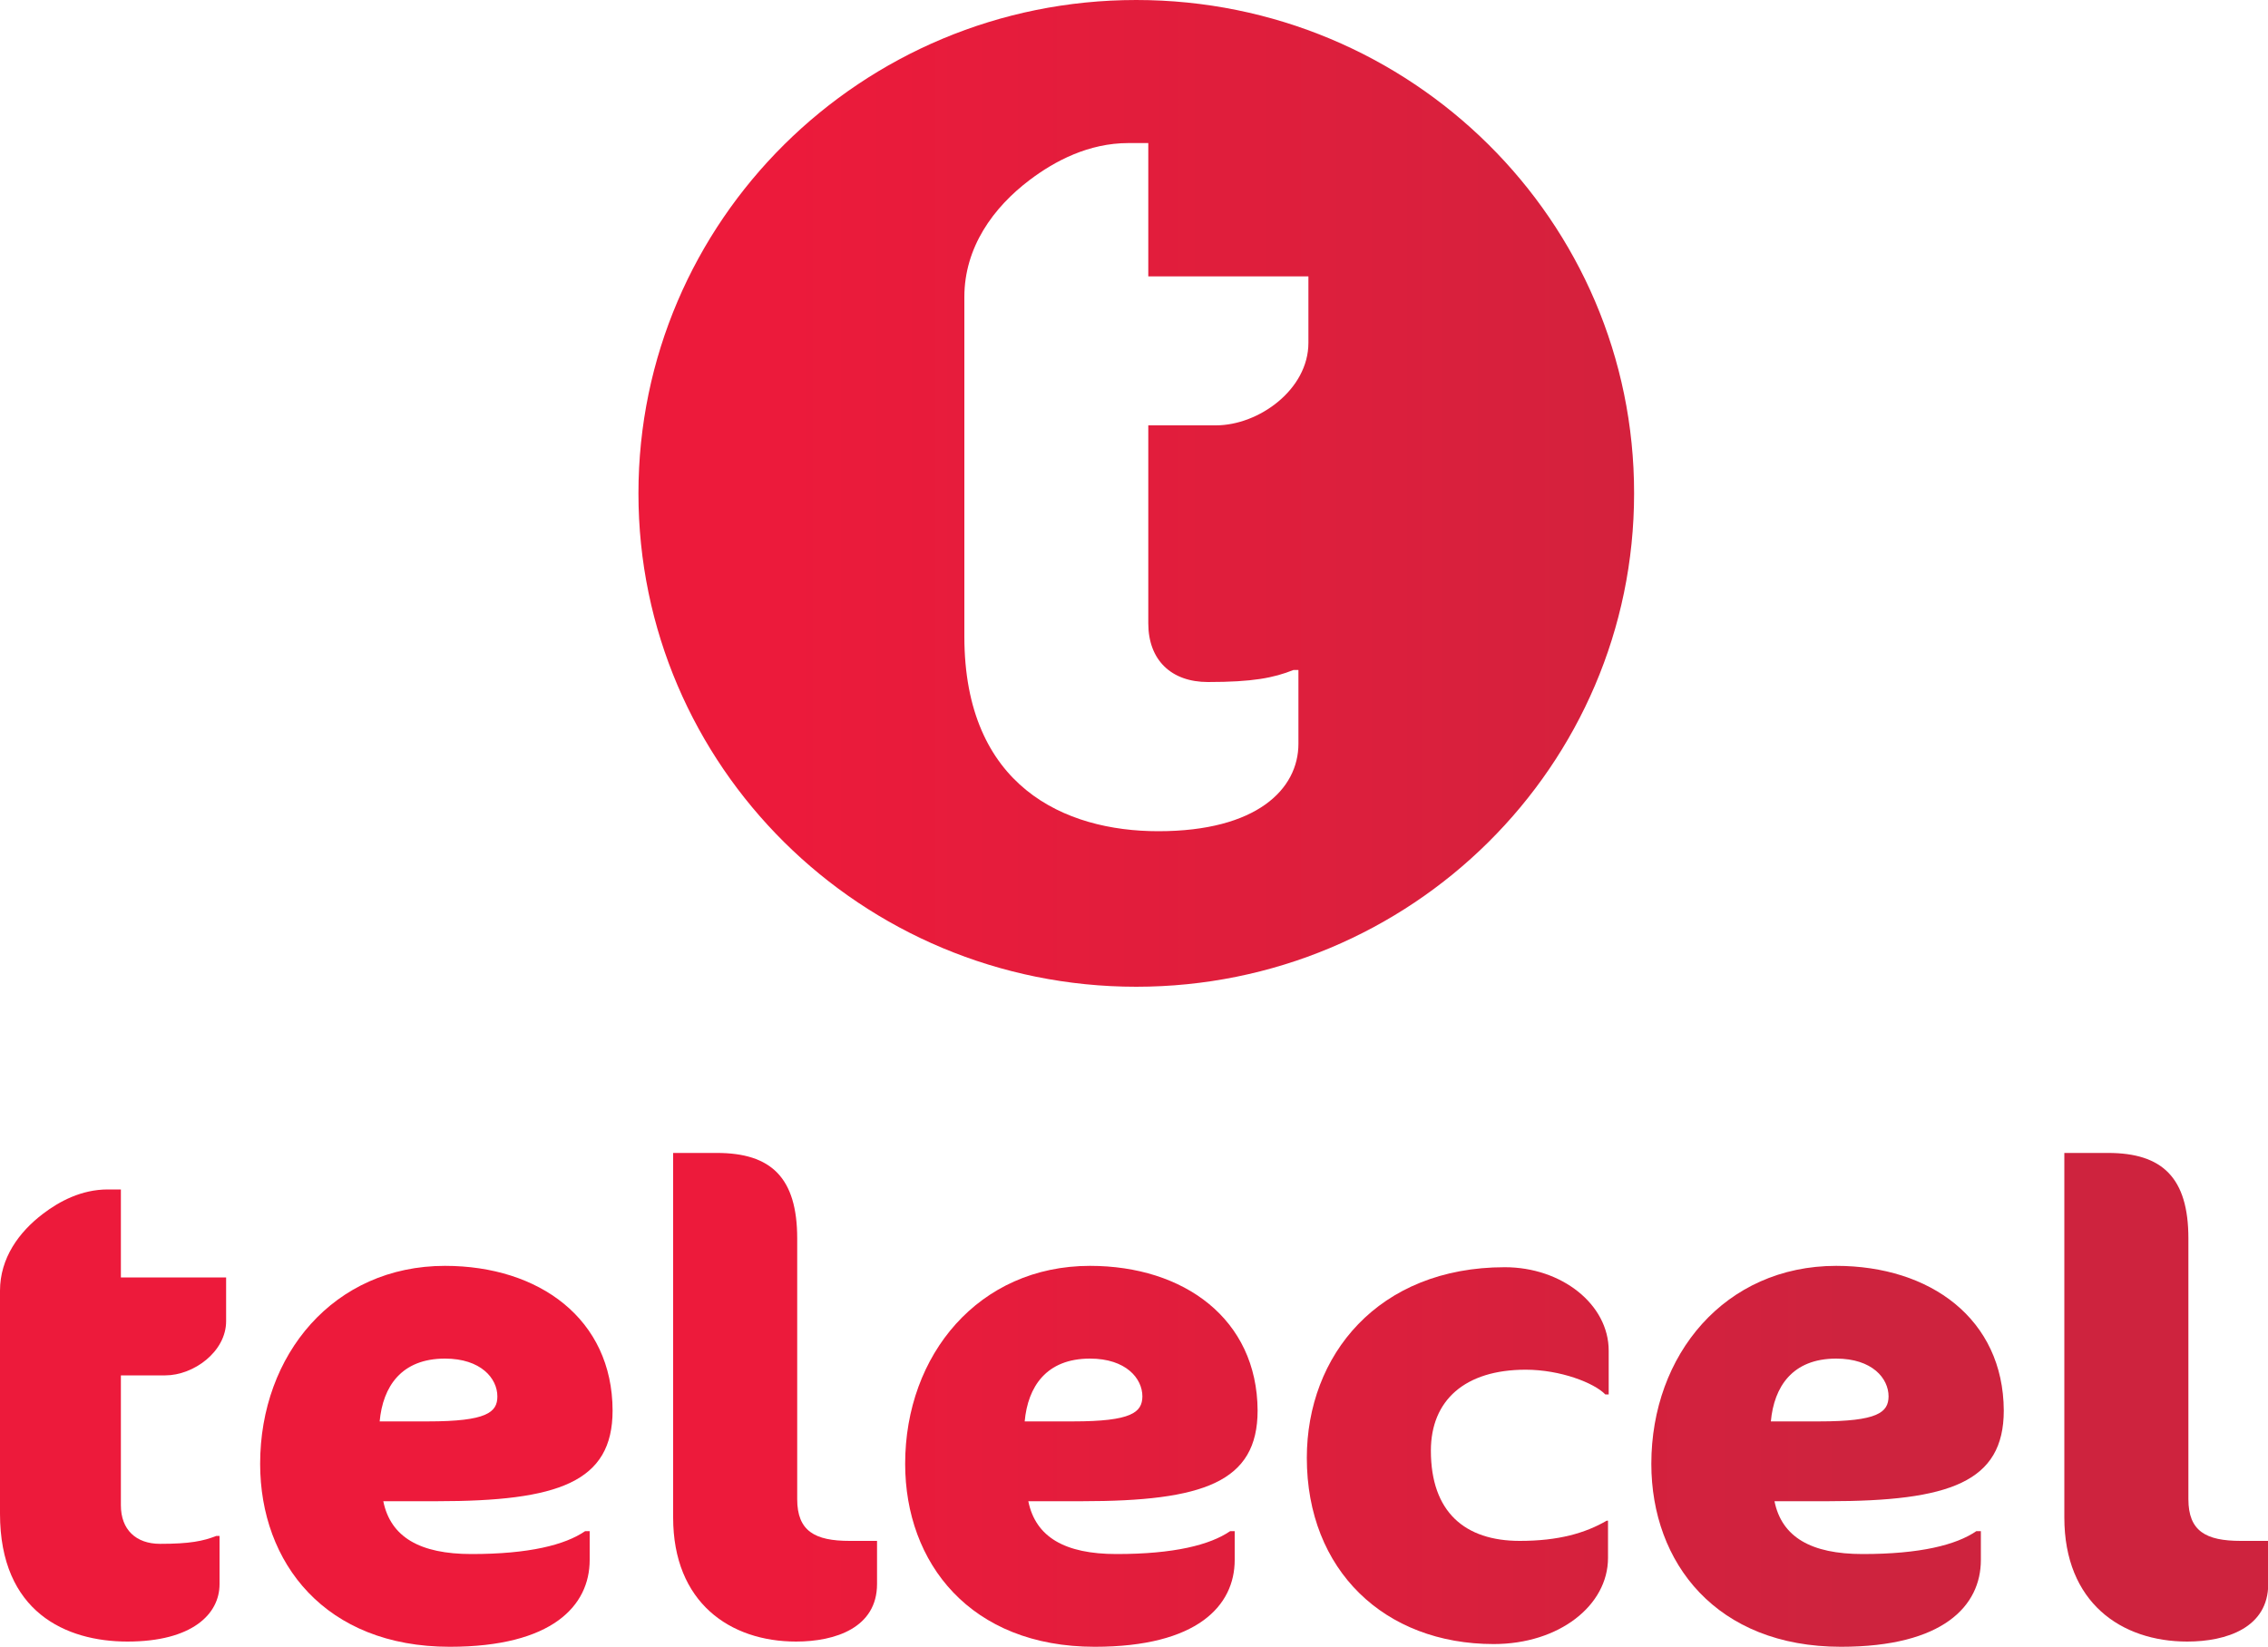<?xml version="1.0" encoding="utf-8"?>
<!DOCTYPE svg PUBLIC "-//W3C//DTD SVG 1.1//EN" "http://www.w3.org/Graphics/SVG/1.1/DTD/svg11.dtd">
<svg x="0px" y="0px" width="100%" height="100%" viewBox="0, 0, 1000, 726.3" preserveAspectRatio="xMidYMid" font-size="0" id="Layer_1" xml:space="preserve" enable-background="new 0 0 1000 726.3" xmlns="http://www.w3.org/2000/svg" xmlns:xlink="http://www.w3.org/1999/xlink" xmlns:xml="http://www.w3.org/XML/1998/namespace" version="1.1">
  <style xml:space="preserve" type="text/css">
	.st0{fill:url(#SVGID_1_);}
	.st1{fill:url(#SVGID_2_);}
	.st2{fill:url(#SVGID_3_);}
	.st3{fill:url(#SVGID_4_);}
	.st4{fill:url(#SVGID_5_);}
	.st5{fill:url(#SVGID_6_);}
	.st6{fill:url(#SVGID_7_);}
	.st7{fill:url(#SVGID_8_);}
</style>
  <g xml:space="preserve">
    <linearGradient x1="-124.92" y1="217.604" x2="1115.356" y2="217.604" gradientUnits="userSpaceOnUse" id="SVGID_1_" xml:space="preserve">
      <stop offset="0%" stop-color="#ED1A3B" stop-opacity="1" xml:space="preserve" />
      <stop offset="36.81%" stop-color="#ED1A3B" stop-opacity="1" xml:space="preserve" />
      <stop offset="75.82%" stop-color="#CE233E" stop-opacity="1" xml:space="preserve" />
      <stop offset="100%" stop-color="#CE233E" stop-opacity="1" xml:space="preserve" />
    </linearGradient>
    <path d="M501 0 C379.8 0 281.5 97.4 281.5 217.6 C281.5 337.8 379.8 435.2 501 435.2 C622.2 435.2 720.5 337.8 720.5 217.6 C720.6 97.4 622.3 0 501 0 z M576.9 151.2 C576.9 171.8 555 187.6 536.1 187.6 L506.3 187.6 L506.3 274.9 C506.3 291.1 516.4 300.8 532.6 300.8 C552.3 300.8 561.5 299 570.3 295.5 L572.5 295.5 L572.5 328 C572.5 348.1 554.1 366.6 510.7 366.6 C469.5 366.6 425.2 346.9 425.2 280.7 L425.2 131 C425.2 109.1 437.9 91.5 454.1 79.3 C465.1 71 480 63.1 497.5 63.1 L506.3 63.1 L506.3 121.9 L576.9 121.9 L576.9 151.2 z" xml:space="preserve" class="st0" style="fill:url(#SVGID_1_);" />
    <linearGradient x1="-124.92" y1="624.317" x2="1115.356" y2="624.317" gradientUnits="userSpaceOnUse" id="SVGID_2_" xml:space="preserve">
      <stop offset="0%" stop-color="#ED1A3B" stop-opacity="1" xml:space="preserve" />
      <stop offset="36.81%" stop-color="#ED1A3B" stop-opacity="1" xml:space="preserve" />
      <stop offset="75.82%" stop-color="#CE233E" stop-opacity="1" xml:space="preserve" />
      <stop offset="100%" stop-color="#CE233E" stop-opacity="1" xml:space="preserve" />
    </linearGradient>
    <path d="M53.3 524.6 L47.5 524.6 C36 524.6 26.2 529.8 19 535.3 C8.3 543.4 0 554.9 0 569.3 L0 667.6 C0 711 29.1 724 56.2 724 C84.7 724 96.8 711.9 96.8 698.7 L96.8 677.4 L95.4 677.4 C89.6 679.7 83.6 680.9 70.6 680.9 C59.9 680.9 53.3 674.6 53.3 663.9 L53.3 606.6 L72.9 606.6 C85.3 606.6 99.7 596.2 99.7 582.7 L99.7 563.4 L53.3 563.4 L53.3 524.6 z" xml:space="preserve" class="st1" style="fill:url(#SVGID_2_);" />
    <linearGradient x1="-124.92" y1="642.32" x2="1115.356" y2="642.32" gradientUnits="userSpaceOnUse" id="SVGID_3_" xml:space="preserve">
      <stop offset="0%" stop-color="#ED1A3B" stop-opacity="1" xml:space="preserve" />
      <stop offset="36.81%" stop-color="#ED1A3B" stop-opacity="1" xml:space="preserve" />
      <stop offset="75.82%" stop-color="#CE233E" stop-opacity="1" xml:space="preserve" />
      <stop offset="100%" stop-color="#CE233E" stop-opacity="1" xml:space="preserve" />
    </linearGradient>
    <path d="M196.2 558.3 C147.2 558.3 114.7 597.5 114.7 645.6 C114.7 689.4 143.5 726.3 198.3 726.3 C243.5 726.3 260 708.2 260 688 L260 675.3 L258 675.3 C249.1 681.4 233.2 685.4 207.9 685.4 C185.1 685.4 172.2 677.9 169 662.1 L192.6 662.1 C246.2 662.1 270.1 653.7 270.1 622.1 C270 581.7 237.7 558.3 196.2 558.3 z M188.7 626.9 L167.4 626.9 C168.8 611.6 176.9 599.2 196.2 599.2 C212 599.2 219.3 607.9 219.3 615.9 C219.3 622.9 214.6 626.9 188.7 626.9 z" xml:space="preserve" class="st2" style="fill:url(#SVGID_3_);" />
    <linearGradient x1="-124.92" y1="616.252" x2="1115.356" y2="616.252" gradientUnits="userSpaceOnUse" id="SVGID_4_" xml:space="preserve">
      <stop offset="0%" stop-color="#ED1A3B" stop-opacity="1" xml:space="preserve" />
      <stop offset="36.81%" stop-color="#ED1A3B" stop-opacity="1" xml:space="preserve" />
      <stop offset="75.82%" stop-color="#CE233E" stop-opacity="1" xml:space="preserve" />
      <stop offset="100%" stop-color="#CE233E" stop-opacity="1" xml:space="preserve" />
    </linearGradient>
    <path d="M351.5 661.2 L351.5 546.2 C351.5 519.4 340 508.5 316.1 508.5 L296.8 508.5 L296.8 669.3 C296.8 706.8 321.9 724 351 724 C368.3 724 386.7 717.9 386.7 698.6 L386.7 679.6 L374.6 679.6 C359.3 679.6 351.5 675.3 351.5 661.2 z" xml:space="preserve" class="st3" style="fill:url(#SVGID_4_);" />
    <linearGradient x1="-124.92" y1="642.041" x2="1115.356" y2="642.041" gradientUnits="userSpaceOnUse" id="SVGID_5_" xml:space="preserve">
      <stop offset="0%" stop-color="#ED1A3B" stop-opacity="1" xml:space="preserve" />
      <stop offset="36.81%" stop-color="#ED1A3B" stop-opacity="1" xml:space="preserve" />
      <stop offset="75.82%" stop-color="#CE233E" stop-opacity="1" xml:space="preserve" />
      <stop offset="100%" stop-color="#CE233E" stop-opacity="1" xml:space="preserve" />
    </linearGradient>
    <path d="M663.5 558.9 C607.6 558.9 576.2 597.8 576.2 643 C576.2 692.6 610.5 725.1 658.6 725.1 C687.4 725.1 709 708.1 709 687.1 L709 670.7 L708.4 670.7 C698.9 676.2 687.1 679.6 670.1 679.6 C645.9 679.6 630.9 666.9 630.9 639.8 C630.9 617.6 645.9 604.1 672.7 604.1 C688 604.1 702.9 609.9 707.8 615 L709.3 615 L709.3 595.7 C709.3 575.3 688.6 558.9 663.5 558.9 z" xml:space="preserve" class="st4" style="fill:url(#SVGID_5_);" />
    <linearGradient x1="-124.92" y1="642.32" x2="1115.356" y2="642.32" gradientUnits="userSpaceOnUse" id="SVGID_6_" xml:space="preserve">
      <stop offset="0%" stop-color="#ED1A3B" stop-opacity="1" xml:space="preserve" />
      <stop offset="36.81%" stop-color="#ED1A3B" stop-opacity="1" xml:space="preserve" />
      <stop offset="75.82%" stop-color="#CE233E" stop-opacity="1" xml:space="preserve" />
      <stop offset="100%" stop-color="#CE233E" stop-opacity="1" xml:space="preserve" />
    </linearGradient>
    <path d="M480.6 558.3 C431.6 558.3 399.1 597.5 399.1 645.6 C399.1 689.4 427.9 726.3 482.7 726.3 C527.9 726.3 544.4 708.2 544.4 688 L544.4 675.3 L542.4 675.3 C533.5 681.4 517.6 685.4 492.3 685.4 C469.5 685.4 456.6 677.9 453.4 662.1 L477 662.1 C530.6 662.1 554.5 653.7 554.5 622.1 C554.3 581.7 522 558.3 480.6 558.3 z M473.1 626.9 L451.8 626.9 C453.2 611.6 461.3 599.2 480.6 599.2 C496.4 599.2 503.7 607.9 503.7 615.9 C503.6 622.9 499 626.9 473.1 626.9 z" xml:space="preserve" class="st5" style="fill:url(#SVGID_6_);" />
    <linearGradient x1="-124.92" y1="642.32" x2="1115.356" y2="642.32" gradientUnits="userSpaceOnUse" id="SVGID_7_" xml:space="preserve">
      <stop offset="0%" stop-color="#ED1A3B" stop-opacity="1" xml:space="preserve" />
      <stop offset="36.81%" stop-color="#ED1A3B" stop-opacity="1" xml:space="preserve" />
      <stop offset="75.82%" stop-color="#CE233E" stop-opacity="1" xml:space="preserve" />
      <stop offset="100%" stop-color="#CE233E" stop-opacity="1" xml:space="preserve" />
    </linearGradient>
    <path d="M809.6 558.3 C760.6 558.3 728.1 597.5 728.1 645.6 C728.1 689.4 756.9 726.3 811.7 726.3 C856.9 726.3 873.4 708.2 873.4 688 L873.4 675.3 L871.4 675.3 C862.5 681.4 846.6 685.4 821.3 685.4 C798.5 685.4 785.6 677.9 782.4 662.1 L806 662.1 C859.6 662.1 883.5 653.7 883.5 622.1 C883.3 581.7 851.1 558.3 809.6 558.3 z M802.1 626.9 L780.8 626.9 C782.2 611.6 790.3 599.2 809.6 599.2 C825.5 599.2 832.7 607.9 832.7 615.9 C832.6 622.9 828 626.9 802.1 626.9 z" xml:space="preserve" class="st6" style="fill:url(#SVGID_7_);" />
    <linearGradient x1="-124.92" y1="616.252" x2="1115.356" y2="616.252" gradientUnits="userSpaceOnUse" id="SVGID_8_" xml:space="preserve">
      <stop offset="0%" stop-color="#ED1A3B" stop-opacity="1" xml:space="preserve" />
      <stop offset="36.81%" stop-color="#ED1A3B" stop-opacity="1" xml:space="preserve" />
      <stop offset="75.82%" stop-color="#CE233E" stop-opacity="1" xml:space="preserve" />
      <stop offset="100%" stop-color="#CE233E" stop-opacity="1" xml:space="preserve" />
    </linearGradient>
    <path d="M964.9 661.2 L964.9 546.2 C964.9 519.4 953.4 508.5 929.5 508.5 L910.2 508.5 L910.2 669.3 C910.2 706.8 935.3 724 964.4 724 C981.7 724 1000.1 717.9 1000.1 698.6 L1000.1 679.6 L988 679.6 C972.6 679.6 964.9 675.3 964.9 661.2 z" xml:space="preserve" class="st7" style="fill:url(#SVGID_8_);" />
  </g>
</svg>